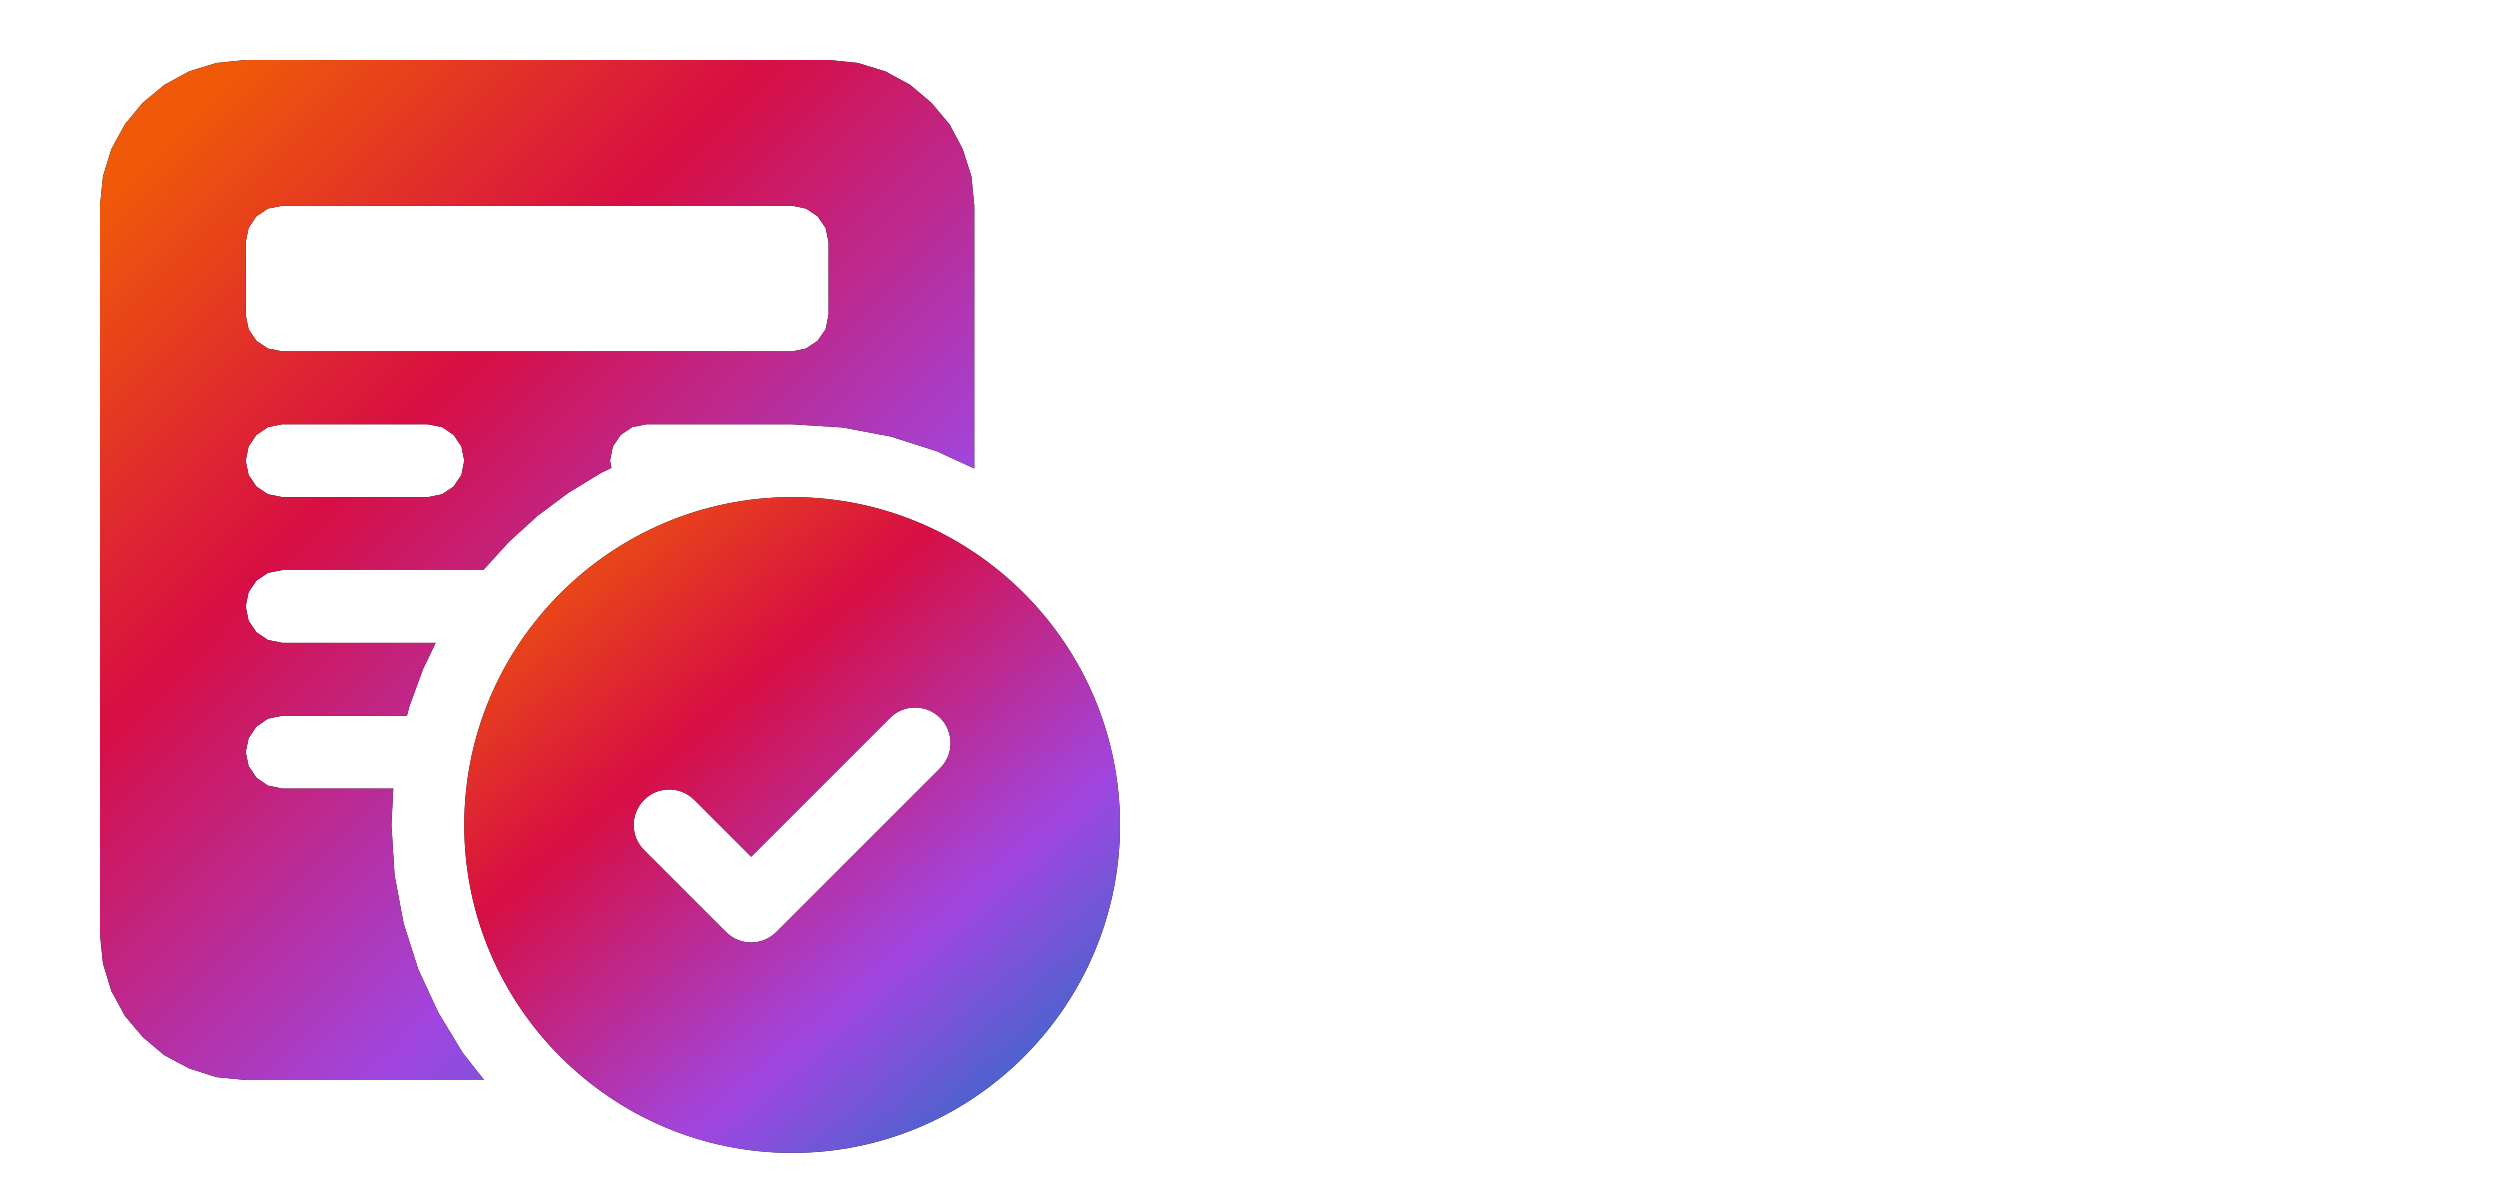 <?xml version="1.0" encoding="UTF-8"?>
<svg xmlns="http://www.w3.org/2000/svg" width="125" height="60" viewBox="0 0 125 60" fill="none">
  <path d="M10.818 3.149L9.452 3.572L8.217 4.246L7.138 5.138L6.246 6.217L5.572 7.452L5.149 8.818L5 10.286V46.714L5.149 48.171L5.572 49.556L6.246 50.794L7.138 51.851L8.217 52.761L9.452 53.417L10.818 53.854L12.286 54H24.205L23.141 52.652L21.907 50.612L20.912 48.463L20.18 46.168L19.728 43.764L19.571 41.25L19.663 39.429H14.107L13.397 39.283L12.818 38.882L12.428 38.299L12.286 37.607L12.428 36.915L12.818 36.332L13.397 35.931L14.107 35.786H20.347L20.475 35.298L21.149 33.458L21.783 32.143H14.107L13.397 32.001L12.818 31.611L12.428 31.032L12.286 30.321L12.428 29.611L12.818 29.032L13.397 28.642L14.107 28.5H24.165L25.447 27.09L26.872 25.793L28.413 24.642L30.063 23.637L30.573 23.393L30.5 23.036L30.642 22.325L31.032 21.746L31.611 21.356L32.321 21.214H39.607L42.121 21.371L44.525 21.823L46.82 22.555L48.714 23.425V10.286L48.569 8.818L48.131 7.452L47.476 6.217L46.565 5.138L45.509 4.246L44.27 3.572L42.886 3.149L41.429 3H12.286L10.818 3.149ZM39.607 10.286L40.299 10.428L40.882 10.818L41.283 11.397L41.429 12.107V15.75L41.283 16.46L40.882 17.04L40.299 17.429L39.607 17.571H14.107L13.397 17.429L12.818 17.04L12.428 16.46L12.286 15.75V12.107L12.428 11.397L12.818 10.818L13.397 10.428L14.107 10.286H39.607ZM21.393 21.214L22.103 21.356L22.682 21.746L23.072 22.325L23.214 23.036L23.072 23.746L22.682 24.325L22.103 24.715L21.393 24.857H14.107L13.397 24.715L12.818 24.325L12.428 23.746L12.286 23.036L12.428 22.325L12.818 21.746L13.397 21.356L14.107 21.214H21.393Z" fill="black"></path>
  <path d="M10.818 3.149L9.452 3.572L8.217 4.246L7.138 5.138L6.246 6.217L5.572 7.452L5.149 8.818L5 10.286V46.714L5.149 48.171L5.572 49.556L6.246 50.794L7.138 51.851L8.217 52.761L9.452 53.417L10.818 53.854L12.286 54H24.205L23.141 52.652L21.907 50.612L20.912 48.463L20.18 46.168L19.728 43.764L19.571 41.25L19.663 39.429H14.107L13.397 39.283L12.818 38.882L12.428 38.299L12.286 37.607L12.428 36.915L12.818 36.332L13.397 35.931L14.107 35.786H20.347L20.475 35.298L21.149 33.458L21.783 32.143H14.107L13.397 32.001L12.818 31.611L12.428 31.032L12.286 30.321L12.428 29.611L12.818 29.032L13.397 28.642L14.107 28.5H24.165L25.447 27.09L26.872 25.793L28.413 24.642L30.063 23.637L30.573 23.393L30.5 23.036L30.642 22.325L31.032 21.746L31.611 21.356L32.321 21.214H39.607L42.121 21.371L44.525 21.823L46.82 22.555L48.714 23.425V10.286L48.569 8.818L48.131 7.452L47.476 6.217L46.565 5.138L45.509 4.246L44.27 3.572L42.886 3.149L41.429 3H12.286L10.818 3.149ZM39.607 10.286L40.299 10.428L40.882 10.818L41.283 11.397L41.429 12.107V15.75L41.283 16.46L40.882 17.04L40.299 17.429L39.607 17.571H14.107L13.397 17.429L12.818 17.04L12.428 16.46L12.286 15.75V12.107L12.428 11.397L12.818 10.818L13.397 10.428L14.107 10.286H39.607ZM21.393 21.214L22.103 21.356L22.682 21.746L23.072 22.325L23.214 23.036L23.072 23.746L22.682 24.325L22.103 24.715L21.393 24.857H14.107L13.397 24.715L12.818 24.325L12.428 23.746L12.286 23.036L12.428 22.325L12.818 21.746L13.397 21.356L14.107 21.214H21.393Z" fill="url(#paint0_linear_34296_3867)"></path>
  <path d="M39.607 24.857C30.568 24.857 23.214 32.211 23.214 41.25C23.214 50.289 30.568 57.643 39.607 57.643C48.646 57.643 56 50.289 56 41.25C56 32.211 48.646 24.857 39.607 24.857ZM47.181 38.209L47.024 38.394L38.813 46.604C38.478 46.94 38.032 47.124 37.558 47.124C37.174 47.124 36.808 47.004 36.501 46.776L36.316 46.618L32.204 42.506C31.869 42.171 31.684 41.725 31.684 41.25C31.684 40.776 31.869 40.33 32.204 39.995C32.539 39.659 32.986 39.474 33.46 39.474C33.844 39.474 34.209 39.595 34.517 39.823L34.548 39.848L34.701 39.98L37.558 42.837L44.499 35.896C44.834 35.56 45.28 35.376 45.754 35.376C46.229 35.376 46.675 35.56 47.01 35.896C47.628 36.514 47.702 37.508 47.181 38.209Z" fill="#150000"></path>
  <path d="M39.607 24.857C30.568 24.857 23.214 32.211 23.214 41.25C23.214 50.289 30.568 57.643 39.607 57.643C48.646 57.643 56 50.289 56 41.25C56 32.211 48.646 24.857 39.607 24.857ZM47.181 38.209L47.024 38.394L38.813 46.604C38.478 46.94 38.032 47.124 37.558 47.124C37.174 47.124 36.808 47.004 36.501 46.776L36.316 46.618L32.204 42.506C31.869 42.171 31.684 41.725 31.684 41.25C31.684 40.776 31.869 40.33 32.204 39.995C32.539 39.659 32.986 39.474 33.46 39.474C33.844 39.474 34.209 39.595 34.517 39.823L34.548 39.848L34.701 39.98L37.558 42.837L44.499 35.896C44.834 35.56 45.28 35.376 45.754 35.376C46.229 35.376 46.675 35.56 47.01 35.896C47.628 36.514 47.702 37.508 47.181 38.209Z" fill="url(#paint1_linear_34296_3867)"></path>
  <defs>
    <linearGradient id="paint0_linear_34296_3867" x1="13.933" y1="1.243" x2="56.517" y2="43.577" gradientUnits="userSpaceOnUse">
      <stop stop-color="#EF5909"></stop>
      <stop offset="0.31" stop-color="#D70E44"></stop>
      <stop offset="0.68" stop-color="#A046E1"></stop>
      <stop offset="1" stop-color="#1676C3"></stop>
    </linearGradient>
    <linearGradient id="paint1_linear_34296_3867" x1="29.914" y1="23.728" x2="56.992" y2="55.133" gradientUnits="userSpaceOnUse">
      <stop stop-color="#EF5909"></stop>
      <stop offset="0.31" stop-color="#D70E44"></stop>
      <stop offset="0.68" stop-color="#A046E1"></stop>
      <stop offset="1" stop-color="#1676C3"></stop>
    </linearGradient>
  </defs>
</svg>
